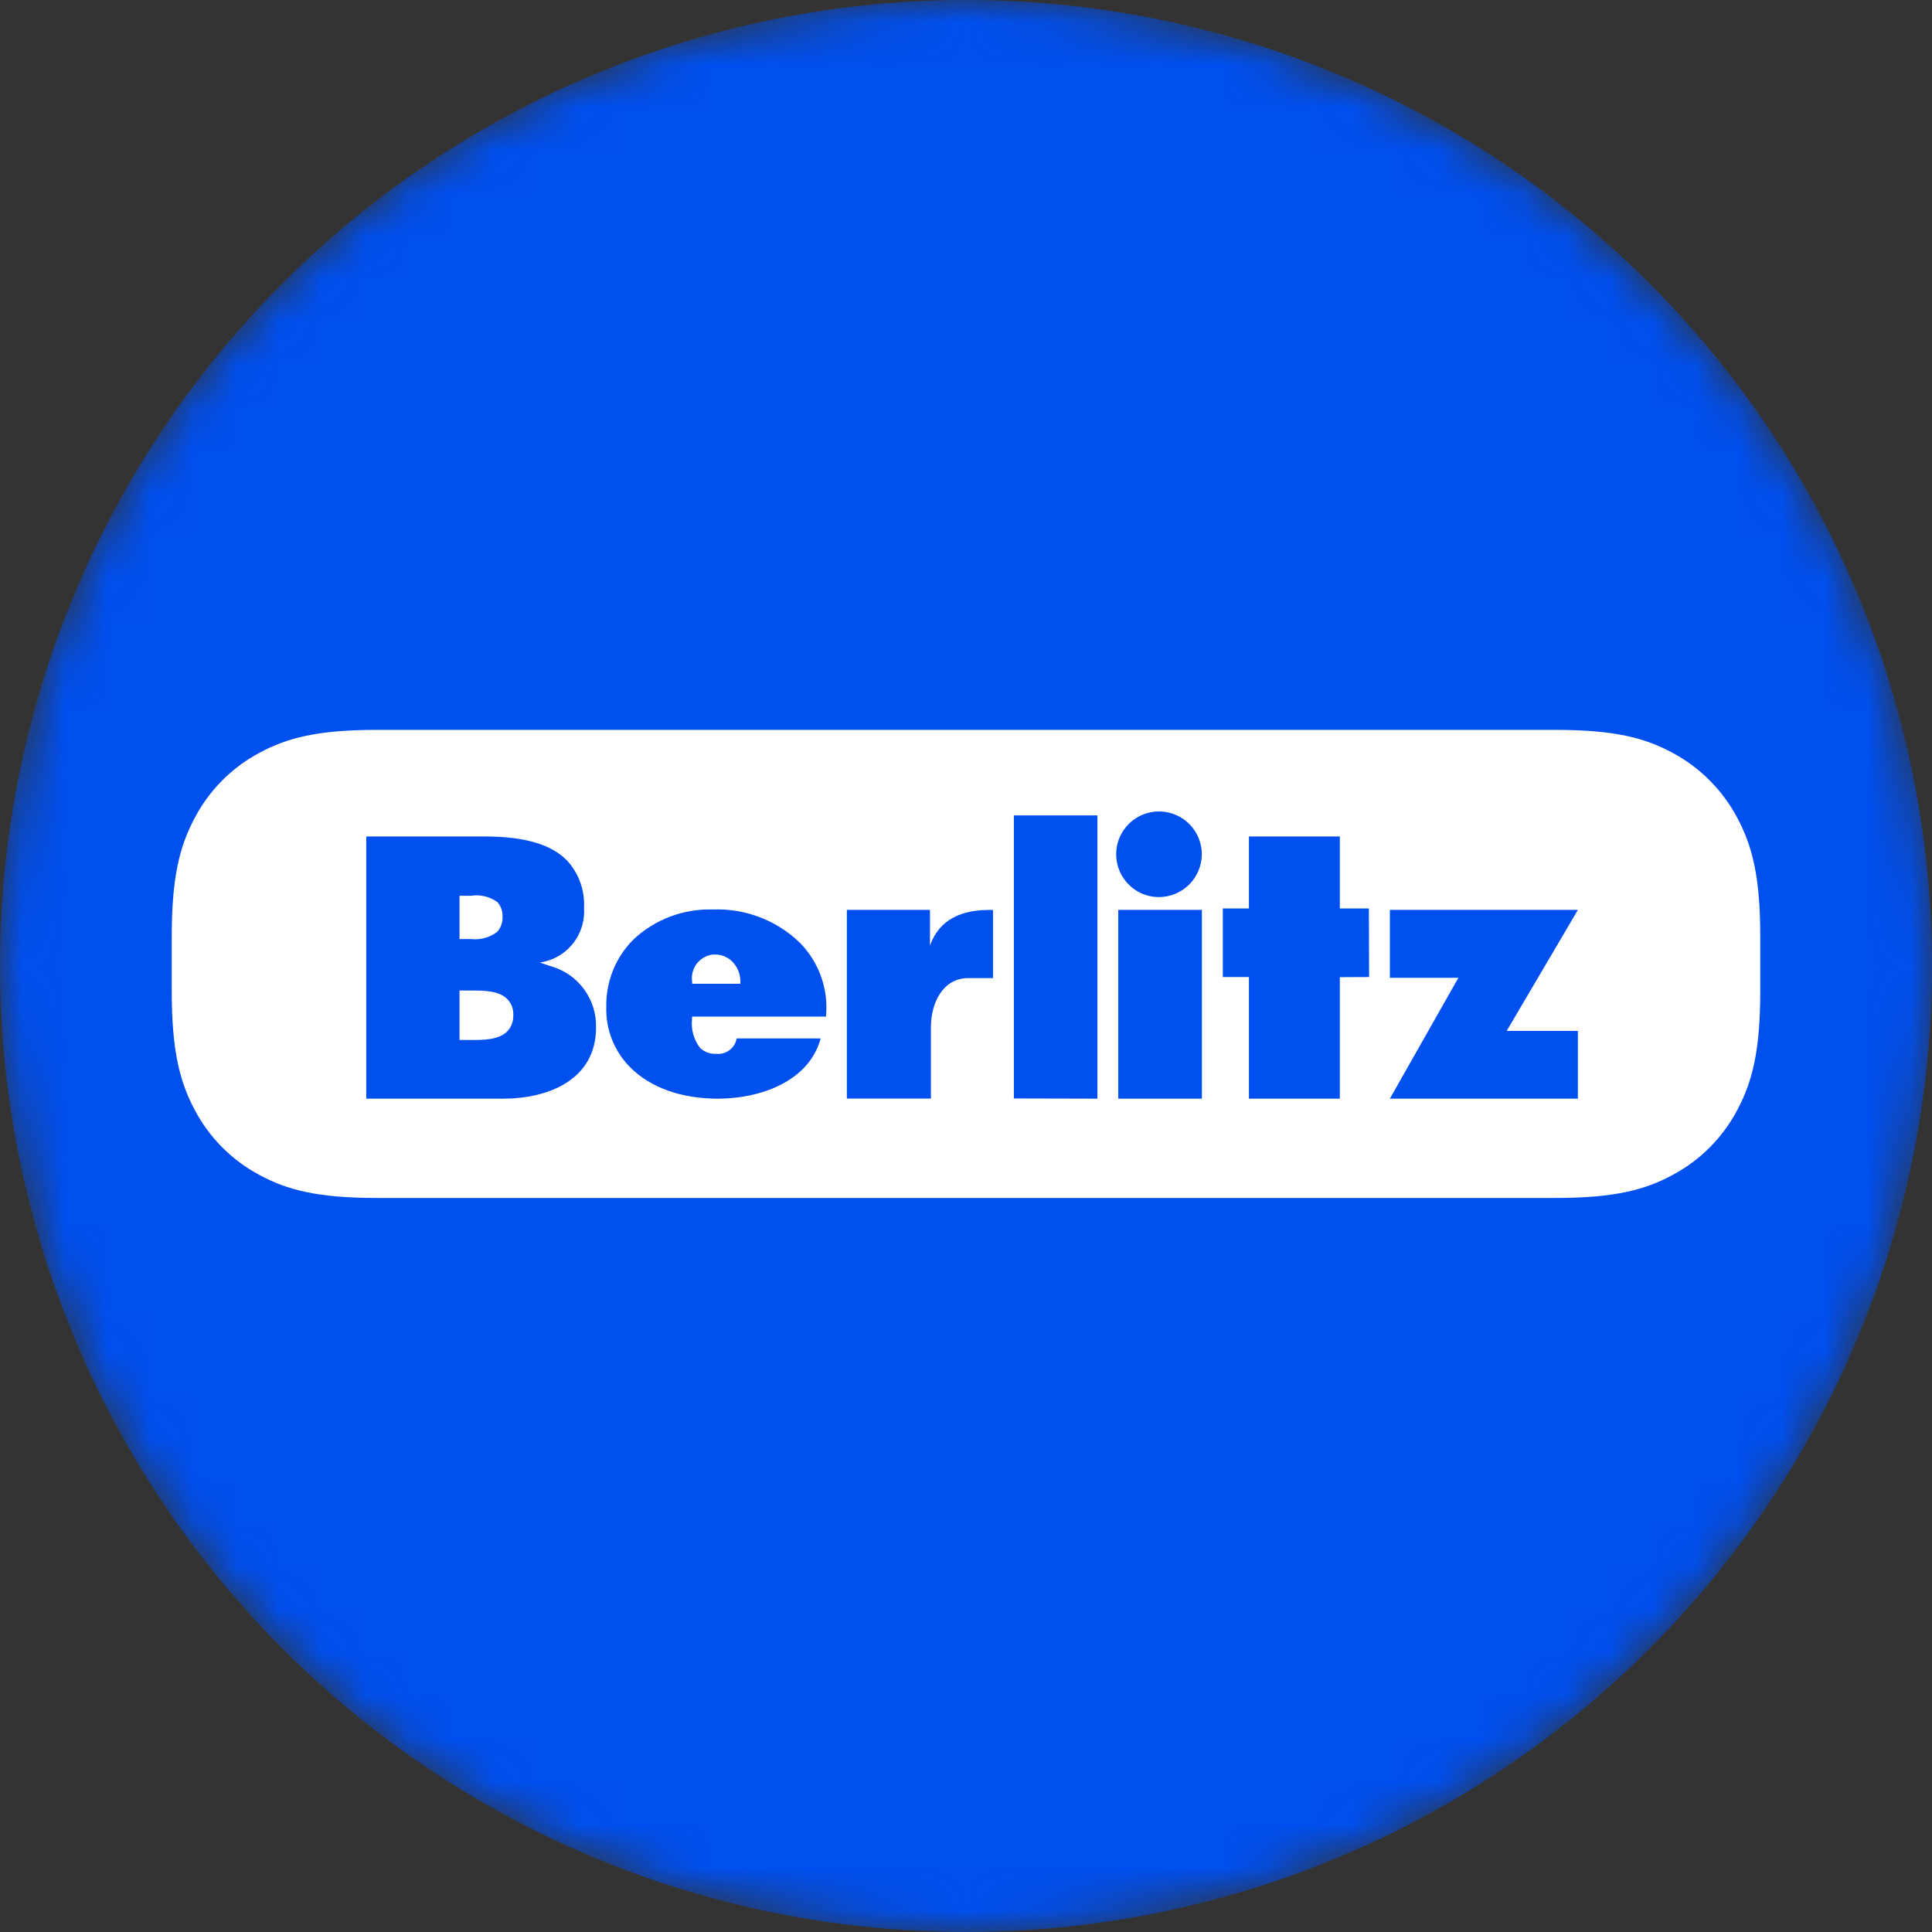 <svg width="45" height="45" viewBox="0 0 45 45" fill="none" xmlns="http://www.w3.org/2000/svg">
<rect x="0" y="0" width="45" height="45" fill="#333333" stroke="none"/>
<mask id="mask0_3753_52468" style="mask-type:alpha" maskUnits="userSpaceOnUse" x="0" y="0" width="45" height="45">
<circle cx="22.5" cy="22.5" r="22.5" fill="black"/>
</mask>
<g mask="url(#mask0_3753_52468)">
<circle cx="22.5" cy="22.5" r="22.5" fill="#004FEF"/>
<path d="M40.468 19.055C40.128 18.41 39.603 17.881 38.96 17.536C38.313 17.186 37.602 17 36.222 17H8.78C7.397 17 6.689 17.186 6.039 17.536C5.396 17.879 4.871 18.409 4.533 19.055C4.186 19.709 4 20.424 4 21.818V23.084C4 24.476 4.186 25.193 4.533 25.848C4.872 26.493 5.396 27.022 6.039 27.365C6.687 27.717 7.397 27.903 8.78 27.903H36.222C37.602 27.903 38.313 27.717 38.962 27.365C39.605 27.022 40.13 26.493 40.468 25.848C40.816 25.193 41 24.476 41 23.084V21.818C41 20.424 40.816 19.709 40.468 19.055Z" fill="white"/>
<path d="M25.561 18.992H23.615V25.585L25.561 25.59V18.992Z" fill="#004FEF"/>
<path d="M26.993 20.895C27.125 20.895 27.255 20.868 27.376 20.818C27.498 20.767 27.608 20.693 27.701 20.6C27.794 20.507 27.867 20.396 27.917 20.274C27.967 20.153 27.993 20.023 27.993 19.891C27.991 19.694 27.932 19.502 27.821 19.339C27.711 19.176 27.555 19.049 27.373 18.975C27.191 18.9 26.99 18.881 26.797 18.92C26.605 18.959 26.427 19.055 26.289 19.194C26.15 19.334 26.055 19.511 26.017 19.704C25.979 19.897 25.999 20.097 26.074 20.279C26.149 20.461 26.277 20.617 26.44 20.726C26.604 20.836 26.796 20.895 26.993 20.895Z" fill="#004FEF"/>
<path d="M26.047 25.59H27.992H27.994V21.193H27.992H26.047V25.59Z" fill="#004FEF"/>
<path d="M16.72 25.59C17.69 25.59 18.84 25.202 19.115 24.187H17.159C17.14 24.296 17.081 24.393 16.993 24.459C16.905 24.526 16.795 24.557 16.686 24.546C16.617 24.55 16.547 24.54 16.482 24.517C16.417 24.493 16.358 24.456 16.307 24.409C16.159 24.218 16.091 23.977 16.119 23.737V23.678H19.238C19.269 23.367 19.232 23.052 19.128 22.757C19.025 22.462 18.858 22.193 18.64 21.968C18.372 21.706 18.053 21.501 17.702 21.366C17.352 21.231 16.978 21.169 16.603 21.184C15.919 21.163 15.255 21.413 14.756 21.881C14.55 22.086 14.388 22.331 14.279 22.6C14.17 22.87 14.116 23.159 14.122 23.45C14.114 23.712 14.159 23.974 14.257 24.218C14.354 24.462 14.5 24.683 14.687 24.868C15.158 25.337 15.877 25.59 16.72 25.59ZM16.119 22.849C16.101 22.703 16.142 22.557 16.232 22.441C16.323 22.326 16.455 22.251 16.601 22.233H16.661C16.808 22.233 16.949 22.291 17.053 22.394C17.114 22.454 17.162 22.526 17.195 22.605C17.227 22.684 17.244 22.768 17.244 22.854V22.914H16.123L16.119 22.849Z" fill="#004FEF"/>
<path d="M29.09 22.757V22.82V25.59H31.207V22.822V22.76H31.27L31.889 22.757L31.884 21.16H31.27H31.207V21.099V19.483H29.09V21.099V21.16H29.025H28.482V22.757H29.025H29.09Z" fill="#004FEF"/>
<path d="M21.683 25.59V23.92C21.683 23.371 21.954 22.782 22.553 22.782H23.129V21.195C22.414 21.177 21.881 21.401 21.661 22.026V21.193H19.725V25.588H21.683V25.59Z" fill="#004FEF"/>
<path d="M13.883 23.932C13.891 23.613 13.793 23.3 13.605 23.043C13.417 22.785 13.149 22.598 12.843 22.509L12.576 22.421C12.668 22.404 12.758 22.38 12.845 22.347C13.083 22.254 13.284 22.087 13.42 21.872C13.556 21.656 13.62 21.403 13.603 21.148C13.614 20.948 13.585 20.747 13.518 20.558C13.45 20.368 13.346 20.194 13.21 20.046C12.841 19.665 12.211 19.483 11.283 19.483H8.531V25.59H11.718C12.765 25.59 13.883 25.155 13.883 23.932ZM10.703 21.816V20.864H10.974C11.189 20.83 11.409 20.884 11.586 21.012C11.669 21.106 11.711 21.229 11.705 21.354C11.708 21.419 11.699 21.483 11.677 21.543C11.656 21.603 11.622 21.659 11.579 21.706C11.403 21.839 11.182 21.898 10.963 21.872H10.703V21.816ZM10.761 24.223H10.703V23.071H10.994C11.259 23.071 11.622 23.071 11.819 23.273C11.865 23.322 11.901 23.38 11.925 23.444C11.948 23.507 11.959 23.575 11.956 23.642C11.958 23.712 11.948 23.781 11.924 23.846C11.9 23.911 11.864 23.97 11.817 24.021C11.619 24.223 11.254 24.223 11.01 24.223H10.761Z" fill="#004FEF"/>
<path d="M32.373 25.59H36.694H36.752V24.014L36.694 24.012H35.578H35.197H35.094L35.15 23.916L36.752 21.193H32.373V22.775H33.48H33.866H33.969L33.915 22.869L32.373 25.59Z" fill="#004FEF"/>
</g>
</svg>
